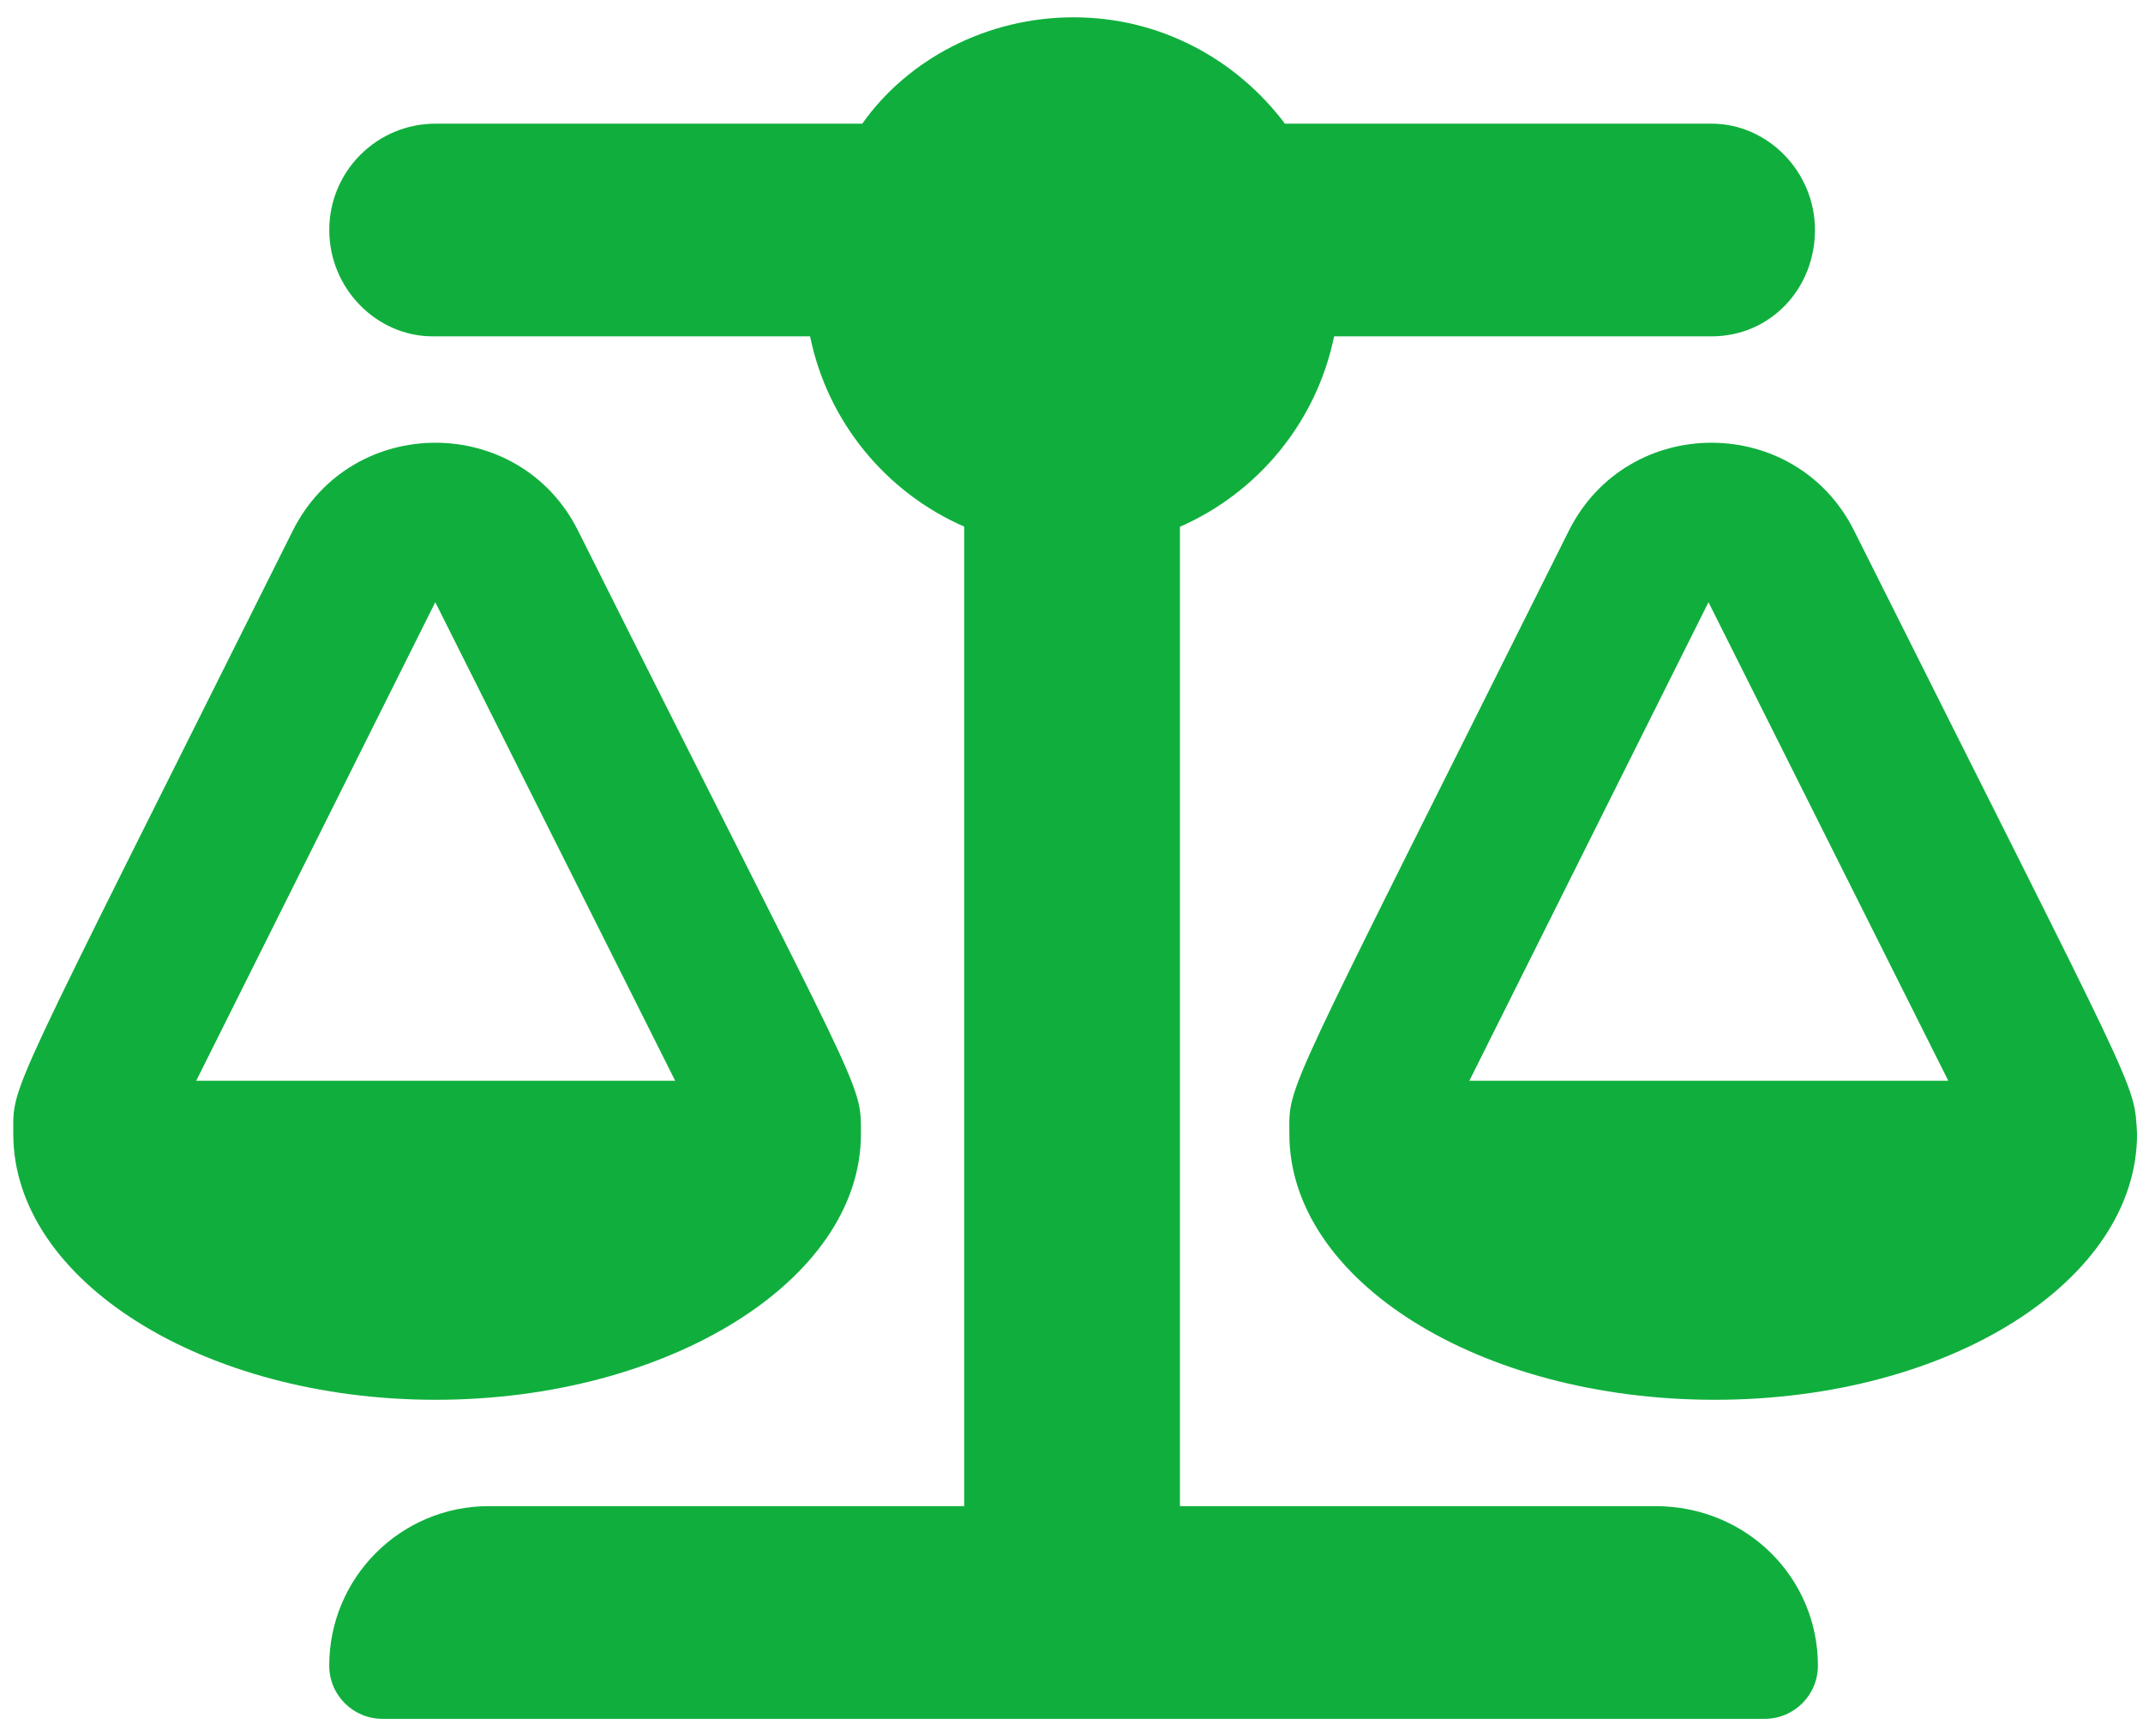 <?xml version="1.0" encoding="UTF-8"?> <svg xmlns="http://www.w3.org/2000/svg" width="79" height="64" viewBox="0 0 79 64" fill="none"> <path d="M68.352 19.564C66.194 15.246 60.008 15.23 57.834 19.564C47.176 40.916 47.531 39.887 47.531 41.798C47.531 47.203 54.544 51.597 63.211 51.597C71.878 51.597 78.781 47.202 78.781 41.798C78.667 39.825 78.948 40.732 68.352 19.564ZM54.167 39.838L62.982 22.198L71.823 39.838H54.167ZM31.738 41.798C31.738 39.823 31.906 40.726 21.311 19.564C19.152 15.246 12.966 15.23 10.792 19.564C0.134 40.916 0.49 39.887 0.49 41.798C0.49 47.203 7.503 51.597 16.059 51.597C24.616 51.597 31.738 47.2 31.738 41.798ZM16.046 22.198L24.89 39.838H7.233L16.046 22.198ZM61.027 55.517H43.498V19.417C46.376 18.155 48.532 15.559 49.181 12.398H63.097C65.262 12.398 66.907 10.643 66.907 8.478C66.907 6.314 65.151 4.558 63.097 4.558H47.368C45.578 2.184 42.775 0.638 39.575 0.638C36.376 0.638 33.465 2.184 31.787 4.558H16.058C13.89 4.558 12.138 6.314 12.138 8.478C12.138 10.643 13.89 12.398 15.948 12.398H29.863C30.507 15.552 32.665 18.155 35.544 19.411V55.517H18.018C14.771 55.517 12.137 58.15 12.137 61.397C12.137 62.48 13.014 63.357 14.097 63.357H65.056C66.138 63.357 67.016 62.48 67.016 61.397C67.017 58.151 64.383 55.517 61.027 55.517Z" fill="#10AF3D"></path> </svg> 